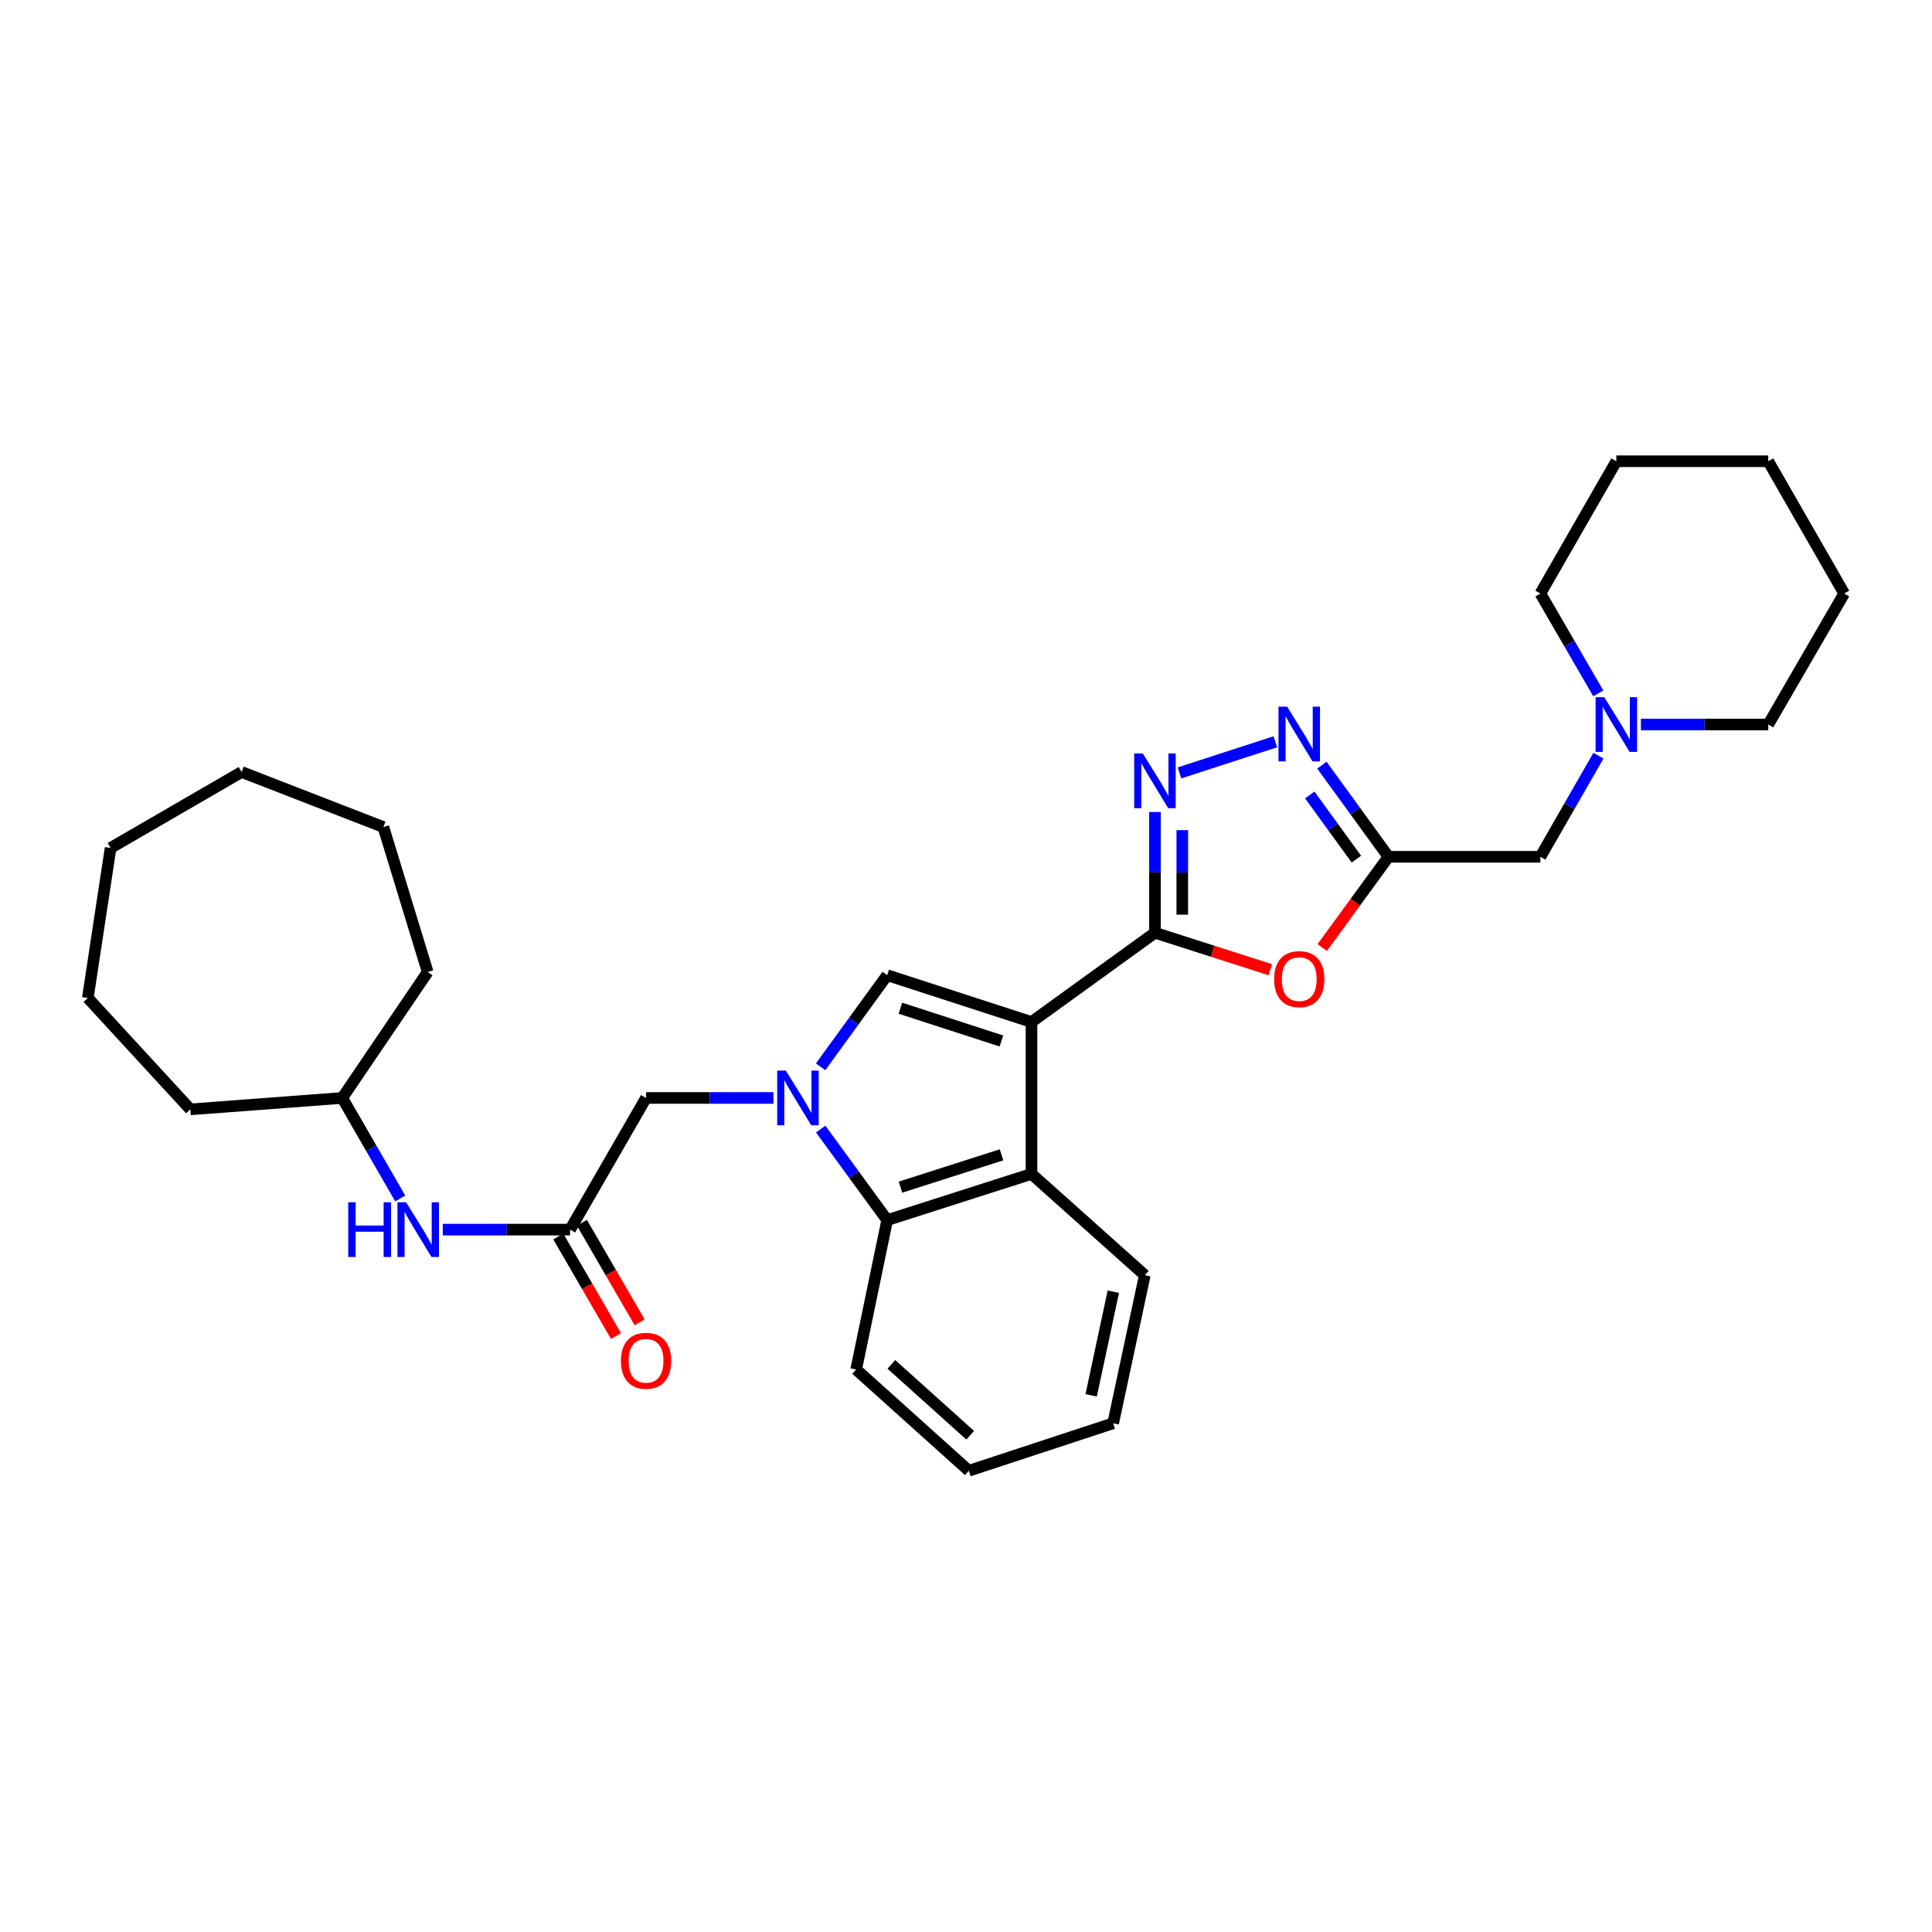 <?xml version='1.0' encoding='iso-8859-1'?>
<svg version='1.1' baseProfile='full'
              xmlns='http://www.w3.org/2000/svg'
                      xmlns:rdkit='http://www.rdkit.org/xml'
                      xmlns:xlink='http://www.w3.org/1999/xlink'
                  xml:space='preserve'
width='1000px' height='1000px' viewBox='0 0 1000 1000'>
<!-- END OF HEADER -->
<rect style='opacity:1.0;fill:#FFFFFF;stroke:none' width='1000' height='1000' x='0' y='0'> </rect>
<path class='bond-0' d='M 533.905,528.993 L 597.8,482.796' style='fill:none;fill-rule:evenodd;stroke:#000000;stroke-width:6px;stroke-linecap:butt;stroke-linejoin:miter;stroke-opacity:1' />
<path class='bond-2' d='M 533.905,528.993 L 459.203,504.755' style='fill:none;fill-rule:evenodd;stroke:#000000;stroke-width:6px;stroke-linecap:butt;stroke-linejoin:miter;stroke-opacity:1' />
<path class='bond-2' d='M 518.333,538.813 L 466.042,521.847' style='fill:none;fill-rule:evenodd;stroke:#000000;stroke-width:6px;stroke-linecap:butt;stroke-linejoin:miter;stroke-opacity:1' />
<path class='bond-5' d='M 533.905,528.993 L 533.905,607.616' style='fill:none;fill-rule:evenodd;stroke:#000000;stroke-width:6px;stroke-linecap:butt;stroke-linejoin:miter;stroke-opacity:1' />
<path class='bond-3' d='M 597.8,482.796 L 597.8,451.547' style='fill:none;fill-rule:evenodd;stroke:#000000;stroke-width:6px;stroke-linecap:butt;stroke-linejoin:miter;stroke-opacity:1' />
<path class='bond-3' d='M 597.8,451.547 L 597.8,420.298' style='fill:none;fill-rule:evenodd;stroke:#0000FF;stroke-width:6px;stroke-linecap:butt;stroke-linejoin:miter;stroke-opacity:1' />
<path class='bond-3' d='M 611.947,473.421 L 611.947,451.547' style='fill:none;fill-rule:evenodd;stroke:#000000;stroke-width:6px;stroke-linecap:butt;stroke-linejoin:miter;stroke-opacity:1' />
<path class='bond-3' d='M 611.947,451.547 L 611.947,429.673' style='fill:none;fill-rule:evenodd;stroke:#0000FF;stroke-width:6px;stroke-linecap:butt;stroke-linejoin:miter;stroke-opacity:1' />
<path class='bond-4' d='M 597.8,482.796 L 627.663,492.362' style='fill:none;fill-rule:evenodd;stroke:#000000;stroke-width:6px;stroke-linecap:butt;stroke-linejoin:miter;stroke-opacity:1' />
<path class='bond-4' d='M 627.663,492.362 L 657.526,501.927' style='fill:none;fill-rule:evenodd;stroke:#FF0000;stroke-width:6px;stroke-linecap:butt;stroke-linejoin:miter;stroke-opacity:1' />
<path class='bond-1' d='M 424.74,552.173 L 441.972,528.464' style='fill:none;fill-rule:evenodd;stroke:#0000FF;stroke-width:6px;stroke-linecap:butt;stroke-linejoin:miter;stroke-opacity:1' />
<path class='bond-1' d='M 441.972,528.464 L 459.203,504.755' style='fill:none;fill-rule:evenodd;stroke:#000000;stroke-width:6px;stroke-linecap:butt;stroke-linejoin:miter;stroke-opacity:1' />
<path class='bond-10' d='M 400.316,568.297 L 367.353,568.297' style='fill:none;fill-rule:evenodd;stroke:#0000FF;stroke-width:6px;stroke-linecap:butt;stroke-linejoin:miter;stroke-opacity:1' />
<path class='bond-10' d='M 367.353,568.297 L 334.391,568.297' style='fill:none;fill-rule:evenodd;stroke:#000000;stroke-width:6px;stroke-linecap:butt;stroke-linejoin:miter;stroke-opacity:1' />
<path class='bond-31' d='M 424.793,584.414 L 441.998,607.973' style='fill:none;fill-rule:evenodd;stroke:#0000FF;stroke-width:6px;stroke-linecap:butt;stroke-linejoin:miter;stroke-opacity:1' />
<path class='bond-31' d='M 441.998,607.973 L 459.203,631.532' style='fill:none;fill-rule:evenodd;stroke:#000000;stroke-width:6px;stroke-linecap:butt;stroke-linejoin:miter;stroke-opacity:1' />
<path class='bond-7' d='M 610.503,400.049 L 660.117,383.942' style='fill:none;fill-rule:evenodd;stroke:#0000FF;stroke-width:6px;stroke-linecap:butt;stroke-linejoin:miter;stroke-opacity:1' />
<path class='bond-6' d='M 684.374,490.442 L 701.525,466.959' style='fill:none;fill-rule:evenodd;stroke:#FF0000;stroke-width:6px;stroke-linecap:butt;stroke-linejoin:miter;stroke-opacity:1' />
<path class='bond-6' d='M 701.525,466.959 L 718.675,443.477' style='fill:none;fill-rule:evenodd;stroke:#000000;stroke-width:6px;stroke-linecap:butt;stroke-linejoin:miter;stroke-opacity:1' />
<path class='bond-8' d='M 533.905,607.616 L 459.203,631.532' style='fill:none;fill-rule:evenodd;stroke:#000000;stroke-width:6px;stroke-linecap:butt;stroke-linejoin:miter;stroke-opacity:1' />
<path class='bond-8' d='M 518.386,597.731 L 466.095,614.471' style='fill:none;fill-rule:evenodd;stroke:#000000;stroke-width:6px;stroke-linecap:butt;stroke-linejoin:miter;stroke-opacity:1' />
<path class='bond-15' d='M 533.905,607.616 L 592.542,660.045' style='fill:none;fill-rule:evenodd;stroke:#000000;stroke-width:6px;stroke-linecap:butt;stroke-linejoin:miter;stroke-opacity:1' />
<path class='bond-13' d='M 718.675,443.477 L 797.298,443.477' style='fill:none;fill-rule:evenodd;stroke:#000000;stroke-width:6px;stroke-linecap:butt;stroke-linejoin:miter;stroke-opacity:1' />
<path class='bond-32' d='M 718.675,443.477 L 701.44,419.764' style='fill:none;fill-rule:evenodd;stroke:#000000;stroke-width:6px;stroke-linecap:butt;stroke-linejoin:miter;stroke-opacity:1' />
<path class='bond-32' d='M 701.44,419.764 L 684.205,396.051' style='fill:none;fill-rule:evenodd;stroke:#0000FF;stroke-width:6px;stroke-linecap:butt;stroke-linejoin:miter;stroke-opacity:1' />
<path class='bond-32' d='M 702.061,444.68 L 689.997,428.081' style='fill:none;fill-rule:evenodd;stroke:#000000;stroke-width:6px;stroke-linecap:butt;stroke-linejoin:miter;stroke-opacity:1' />
<path class='bond-32' d='M 689.997,428.081 L 677.932,411.482' style='fill:none;fill-rule:evenodd;stroke:#0000FF;stroke-width:6px;stroke-linecap:butt;stroke-linejoin:miter;stroke-opacity:1' />
<path class='bond-17' d='M 459.203,631.532 L 443.154,708.851' style='fill:none;fill-rule:evenodd;stroke:#000000;stroke-width:6px;stroke-linecap:butt;stroke-linejoin:miter;stroke-opacity:1' />
<path class='bond-9' d='M 295.087,636.452 L 334.391,568.297' style='fill:none;fill-rule:evenodd;stroke:#000000;stroke-width:6px;stroke-linecap:butt;stroke-linejoin:miter;stroke-opacity:1' />
<path class='bond-12' d='M 295.087,636.452 L 262.128,636.452' style='fill:none;fill-rule:evenodd;stroke:#000000;stroke-width:6px;stroke-linecap:butt;stroke-linejoin:miter;stroke-opacity:1' />
<path class='bond-12' d='M 262.128,636.452 L 229.169,636.452' style='fill:none;fill-rule:evenodd;stroke:#0000FF;stroke-width:6px;stroke-linecap:butt;stroke-linejoin:miter;stroke-opacity:1' />
<path class='bond-14' d='M 288.967,639.999 L 303.901,665.764' style='fill:none;fill-rule:evenodd;stroke:#000000;stroke-width:6px;stroke-linecap:butt;stroke-linejoin:miter;stroke-opacity:1' />
<path class='bond-14' d='M 303.901,665.764 L 318.835,691.529' style='fill:none;fill-rule:evenodd;stroke:#FF0000;stroke-width:6px;stroke-linecap:butt;stroke-linejoin:miter;stroke-opacity:1' />
<path class='bond-14' d='M 301.206,632.905 L 316.14,658.67' style='fill:none;fill-rule:evenodd;stroke:#000000;stroke-width:6px;stroke-linecap:butt;stroke-linejoin:miter;stroke-opacity:1' />
<path class='bond-14' d='M 316.14,658.67 L 331.074,684.434' style='fill:none;fill-rule:evenodd;stroke:#FF0000;stroke-width:6px;stroke-linecap:butt;stroke-linejoin:miter;stroke-opacity:1' />
<path class='bond-11' d='M 827.352,391.149 L 812.325,417.313' style='fill:none;fill-rule:evenodd;stroke:#0000FF;stroke-width:6px;stroke-linecap:butt;stroke-linejoin:miter;stroke-opacity:1' />
<path class='bond-11' d='M 812.325,417.313 L 797.298,443.477' style='fill:none;fill-rule:evenodd;stroke:#000000;stroke-width:6px;stroke-linecap:butt;stroke-linejoin:miter;stroke-opacity:1' />
<path class='bond-18' d='M 849.324,375.015 L 882.283,375.015' style='fill:none;fill-rule:evenodd;stroke:#0000FF;stroke-width:6px;stroke-linecap:butt;stroke-linejoin:miter;stroke-opacity:1' />
<path class='bond-18' d='M 882.283,375.015 L 915.242,375.015' style='fill:none;fill-rule:evenodd;stroke:#000000;stroke-width:6px;stroke-linecap:butt;stroke-linejoin:miter;stroke-opacity:1' />
<path class='bond-19' d='M 827.271,358.895 L 812.285,333.05' style='fill:none;fill-rule:evenodd;stroke:#0000FF;stroke-width:6px;stroke-linecap:butt;stroke-linejoin:miter;stroke-opacity:1' />
<path class='bond-19' d='M 812.285,333.05 L 797.298,307.206' style='fill:none;fill-rule:evenodd;stroke:#000000;stroke-width:6px;stroke-linecap:butt;stroke-linejoin:miter;stroke-opacity:1' />
<path class='bond-16' d='M 207.159,620.325 L 192.151,594.311' style='fill:none;fill-rule:evenodd;stroke:#0000FF;stroke-width:6px;stroke-linecap:butt;stroke-linejoin:miter;stroke-opacity:1' />
<path class='bond-16' d='M 192.151,594.311 L 177.144,568.297' style='fill:none;fill-rule:evenodd;stroke:#000000;stroke-width:6px;stroke-linecap:butt;stroke-linejoin:miter;stroke-opacity:1' />
<path class='bond-22' d='M 592.542,660.045 L 576.164,736.688' style='fill:none;fill-rule:evenodd;stroke:#000000;stroke-width:6px;stroke-linecap:butt;stroke-linejoin:miter;stroke-opacity:1' />
<path class='bond-22' d='M 576.251,668.585 L 564.786,722.235' style='fill:none;fill-rule:evenodd;stroke:#000000;stroke-width:6px;stroke-linecap:butt;stroke-linejoin:miter;stroke-opacity:1' />
<path class='bond-20' d='M 177.144,568.297 L 98.52,574.207' style='fill:none;fill-rule:evenodd;stroke:#000000;stroke-width:6px;stroke-linecap:butt;stroke-linejoin:miter;stroke-opacity:1' />
<path class='bond-21' d='M 177.144,568.297 L 221.367,503.112' style='fill:none;fill-rule:evenodd;stroke:#000000;stroke-width:6px;stroke-linecap:butt;stroke-linejoin:miter;stroke-opacity:1' />
<path class='bond-33' d='M 443.154,708.851 L 501.462,761.264' style='fill:none;fill-rule:evenodd;stroke:#000000;stroke-width:6px;stroke-linecap:butt;stroke-linejoin:miter;stroke-opacity:1' />
<path class='bond-33' d='M 461.358,706.192 L 502.173,742.881' style='fill:none;fill-rule:evenodd;stroke:#000000;stroke-width:6px;stroke-linecap:butt;stroke-linejoin:miter;stroke-opacity:1' />
<path class='bond-25' d='M 915.242,375.015 L 954.545,307.206' style='fill:none;fill-rule:evenodd;stroke:#000000;stroke-width:6px;stroke-linecap:butt;stroke-linejoin:miter;stroke-opacity:1' />
<path class='bond-24' d='M 797.298,307.206 L 836.618,238.736' style='fill:none;fill-rule:evenodd;stroke:#000000;stroke-width:6px;stroke-linecap:butt;stroke-linejoin:miter;stroke-opacity:1' />
<path class='bond-26' d='M 98.52,574.207 L 45.455,516.552' style='fill:none;fill-rule:evenodd;stroke:#000000;stroke-width:6px;stroke-linecap:butt;stroke-linejoin:miter;stroke-opacity:1' />
<path class='bond-27' d='M 221.367,503.112 L 198.434,428.08' style='fill:none;fill-rule:evenodd;stroke:#000000;stroke-width:6px;stroke-linecap:butt;stroke-linejoin:miter;stroke-opacity:1' />
<path class='bond-23' d='M 576.164,736.688 L 501.462,761.264' style='fill:none;fill-rule:evenodd;stroke:#000000;stroke-width:6px;stroke-linecap:butt;stroke-linejoin:miter;stroke-opacity:1' />
<path class='bond-28' d='M 836.618,238.736 L 915.242,238.736' style='fill:none;fill-rule:evenodd;stroke:#000000;stroke-width:6px;stroke-linecap:butt;stroke-linejoin:miter;stroke-opacity:1' />
<path class='bond-34' d='M 954.545,307.206 L 915.242,238.736' style='fill:none;fill-rule:evenodd;stroke:#000000;stroke-width:6px;stroke-linecap:butt;stroke-linejoin:miter;stroke-opacity:1' />
<path class='bond-29' d='M 45.455,516.552 L 57.243,438.902' style='fill:none;fill-rule:evenodd;stroke:#000000;stroke-width:6px;stroke-linecap:butt;stroke-linejoin:miter;stroke-opacity:1' />
<path class='bond-30' d='M 198.434,428.08 L 125.061,399.591' style='fill:none;fill-rule:evenodd;stroke:#000000;stroke-width:6px;stroke-linecap:butt;stroke-linejoin:miter;stroke-opacity:1' />
<path class='bond-35' d='M 57.243,438.902 L 125.061,399.591' style='fill:none;fill-rule:evenodd;stroke:#000000;stroke-width:6px;stroke-linecap:butt;stroke-linejoin:miter;stroke-opacity:1' />
<path  class='atom-2' d='M 406.762 554.137
L 416.042 569.137
Q 416.962 570.617, 418.442 573.297
Q 419.922 575.977, 420.002 576.137
L 420.002 554.137
L 423.762 554.137
L 423.762 582.457
L 419.882 582.457
L 409.922 566.057
Q 408.762 564.137, 407.522 561.937
Q 406.322 559.737, 405.962 559.057
L 405.962 582.457
L 402.282 582.457
L 402.282 554.137
L 406.762 554.137
' fill='#0000FF'/>
<path  class='atom-4' d='M 591.54 390.013
L 600.82 405.013
Q 601.74 406.493, 603.22 409.173
Q 604.7 411.853, 604.78 412.013
L 604.78 390.013
L 608.54 390.013
L 608.54 418.333
L 604.66 418.333
L 594.7 401.933
Q 593.54 400.013, 592.3 397.813
Q 591.1 395.613, 590.74 394.933
L 590.74 418.333
L 587.06 418.333
L 587.06 390.013
L 591.54 390.013
' fill='#0000FF'/>
<path  class='atom-5' d='M 659.486 506.8
Q 659.486 500, 662.846 496.2
Q 666.206 492.4, 672.486 492.4
Q 678.766 492.4, 682.126 496.2
Q 685.486 500, 685.486 506.8
Q 685.486 513.68, 682.086 517.6
Q 678.686 521.48, 672.486 521.48
Q 666.246 521.48, 662.846 517.6
Q 659.486 513.72, 659.486 506.8
M 672.486 518.28
Q 676.806 518.28, 679.126 515.4
Q 681.486 512.48, 681.486 506.8
Q 681.486 501.24, 679.126 498.44
Q 676.806 495.6, 672.486 495.6
Q 668.166 495.6, 665.806 498.4
Q 663.486 501.2, 663.486 506.8
Q 663.486 512.52, 665.806 515.4
Q 668.166 518.28, 672.486 518.28
' fill='#FF0000'/>
<path  class='atom-8' d='M 666.226 365.767
L 675.506 380.767
Q 676.426 382.247, 677.906 384.927
Q 679.386 387.607, 679.466 387.767
L 679.466 365.767
L 683.226 365.767
L 683.226 394.087
L 679.346 394.087
L 669.386 377.687
Q 668.226 375.767, 666.986 373.567
Q 665.786 371.367, 665.426 370.687
L 665.426 394.087
L 661.746 394.087
L 661.746 365.767
L 666.226 365.767
' fill='#0000FF'/>
<path  class='atom-12' d='M 830.358 360.855
L 839.638 375.855
Q 840.558 377.335, 842.038 380.015
Q 843.518 382.695, 843.598 382.855
L 843.598 360.855
L 847.358 360.855
L 847.358 389.175
L 843.478 389.175
L 833.518 372.775
Q 832.358 370.855, 831.118 368.655
Q 829.918 366.455, 829.558 365.775
L 829.558 389.175
L 825.878 389.175
L 825.878 360.855
L 830.358 360.855
' fill='#0000FF'/>
<path  class='atom-13' d='M 180.243 622.292
L 184.083 622.292
L 184.083 634.332
L 198.563 634.332
L 198.563 622.292
L 202.403 622.292
L 202.403 650.612
L 198.563 650.612
L 198.563 637.532
L 184.083 637.532
L 184.083 650.612
L 180.243 650.612
L 180.243 622.292
' fill='#0000FF'/>
<path  class='atom-13' d='M 210.203 622.292
L 219.483 637.292
Q 220.403 638.772, 221.883 641.452
Q 223.363 644.132, 223.443 644.292
L 223.443 622.292
L 227.203 622.292
L 227.203 650.612
L 223.323 650.612
L 213.363 634.212
Q 212.203 632.292, 210.963 630.092
Q 209.763 627.892, 209.403 627.212
L 209.403 650.612
L 205.723 650.612
L 205.723 622.292
L 210.203 622.292
' fill='#0000FF'/>
<path  class='atom-15' d='M 321.391 704.341
Q 321.391 697.541, 324.751 693.741
Q 328.111 689.941, 334.391 689.941
Q 340.671 689.941, 344.031 693.741
Q 347.391 697.541, 347.391 704.341
Q 347.391 711.221, 343.991 715.141
Q 340.591 719.021, 334.391 719.021
Q 328.151 719.021, 324.751 715.141
Q 321.391 711.261, 321.391 704.341
M 334.391 715.821
Q 338.711 715.821, 341.031 712.941
Q 343.391 710.021, 343.391 704.341
Q 343.391 698.781, 341.031 695.981
Q 338.711 693.141, 334.391 693.141
Q 330.071 693.141, 327.711 695.941
Q 325.391 698.741, 325.391 704.341
Q 325.391 710.061, 327.711 712.941
Q 330.071 715.821, 334.391 715.821
' fill='#FF0000'/>
</svg>
